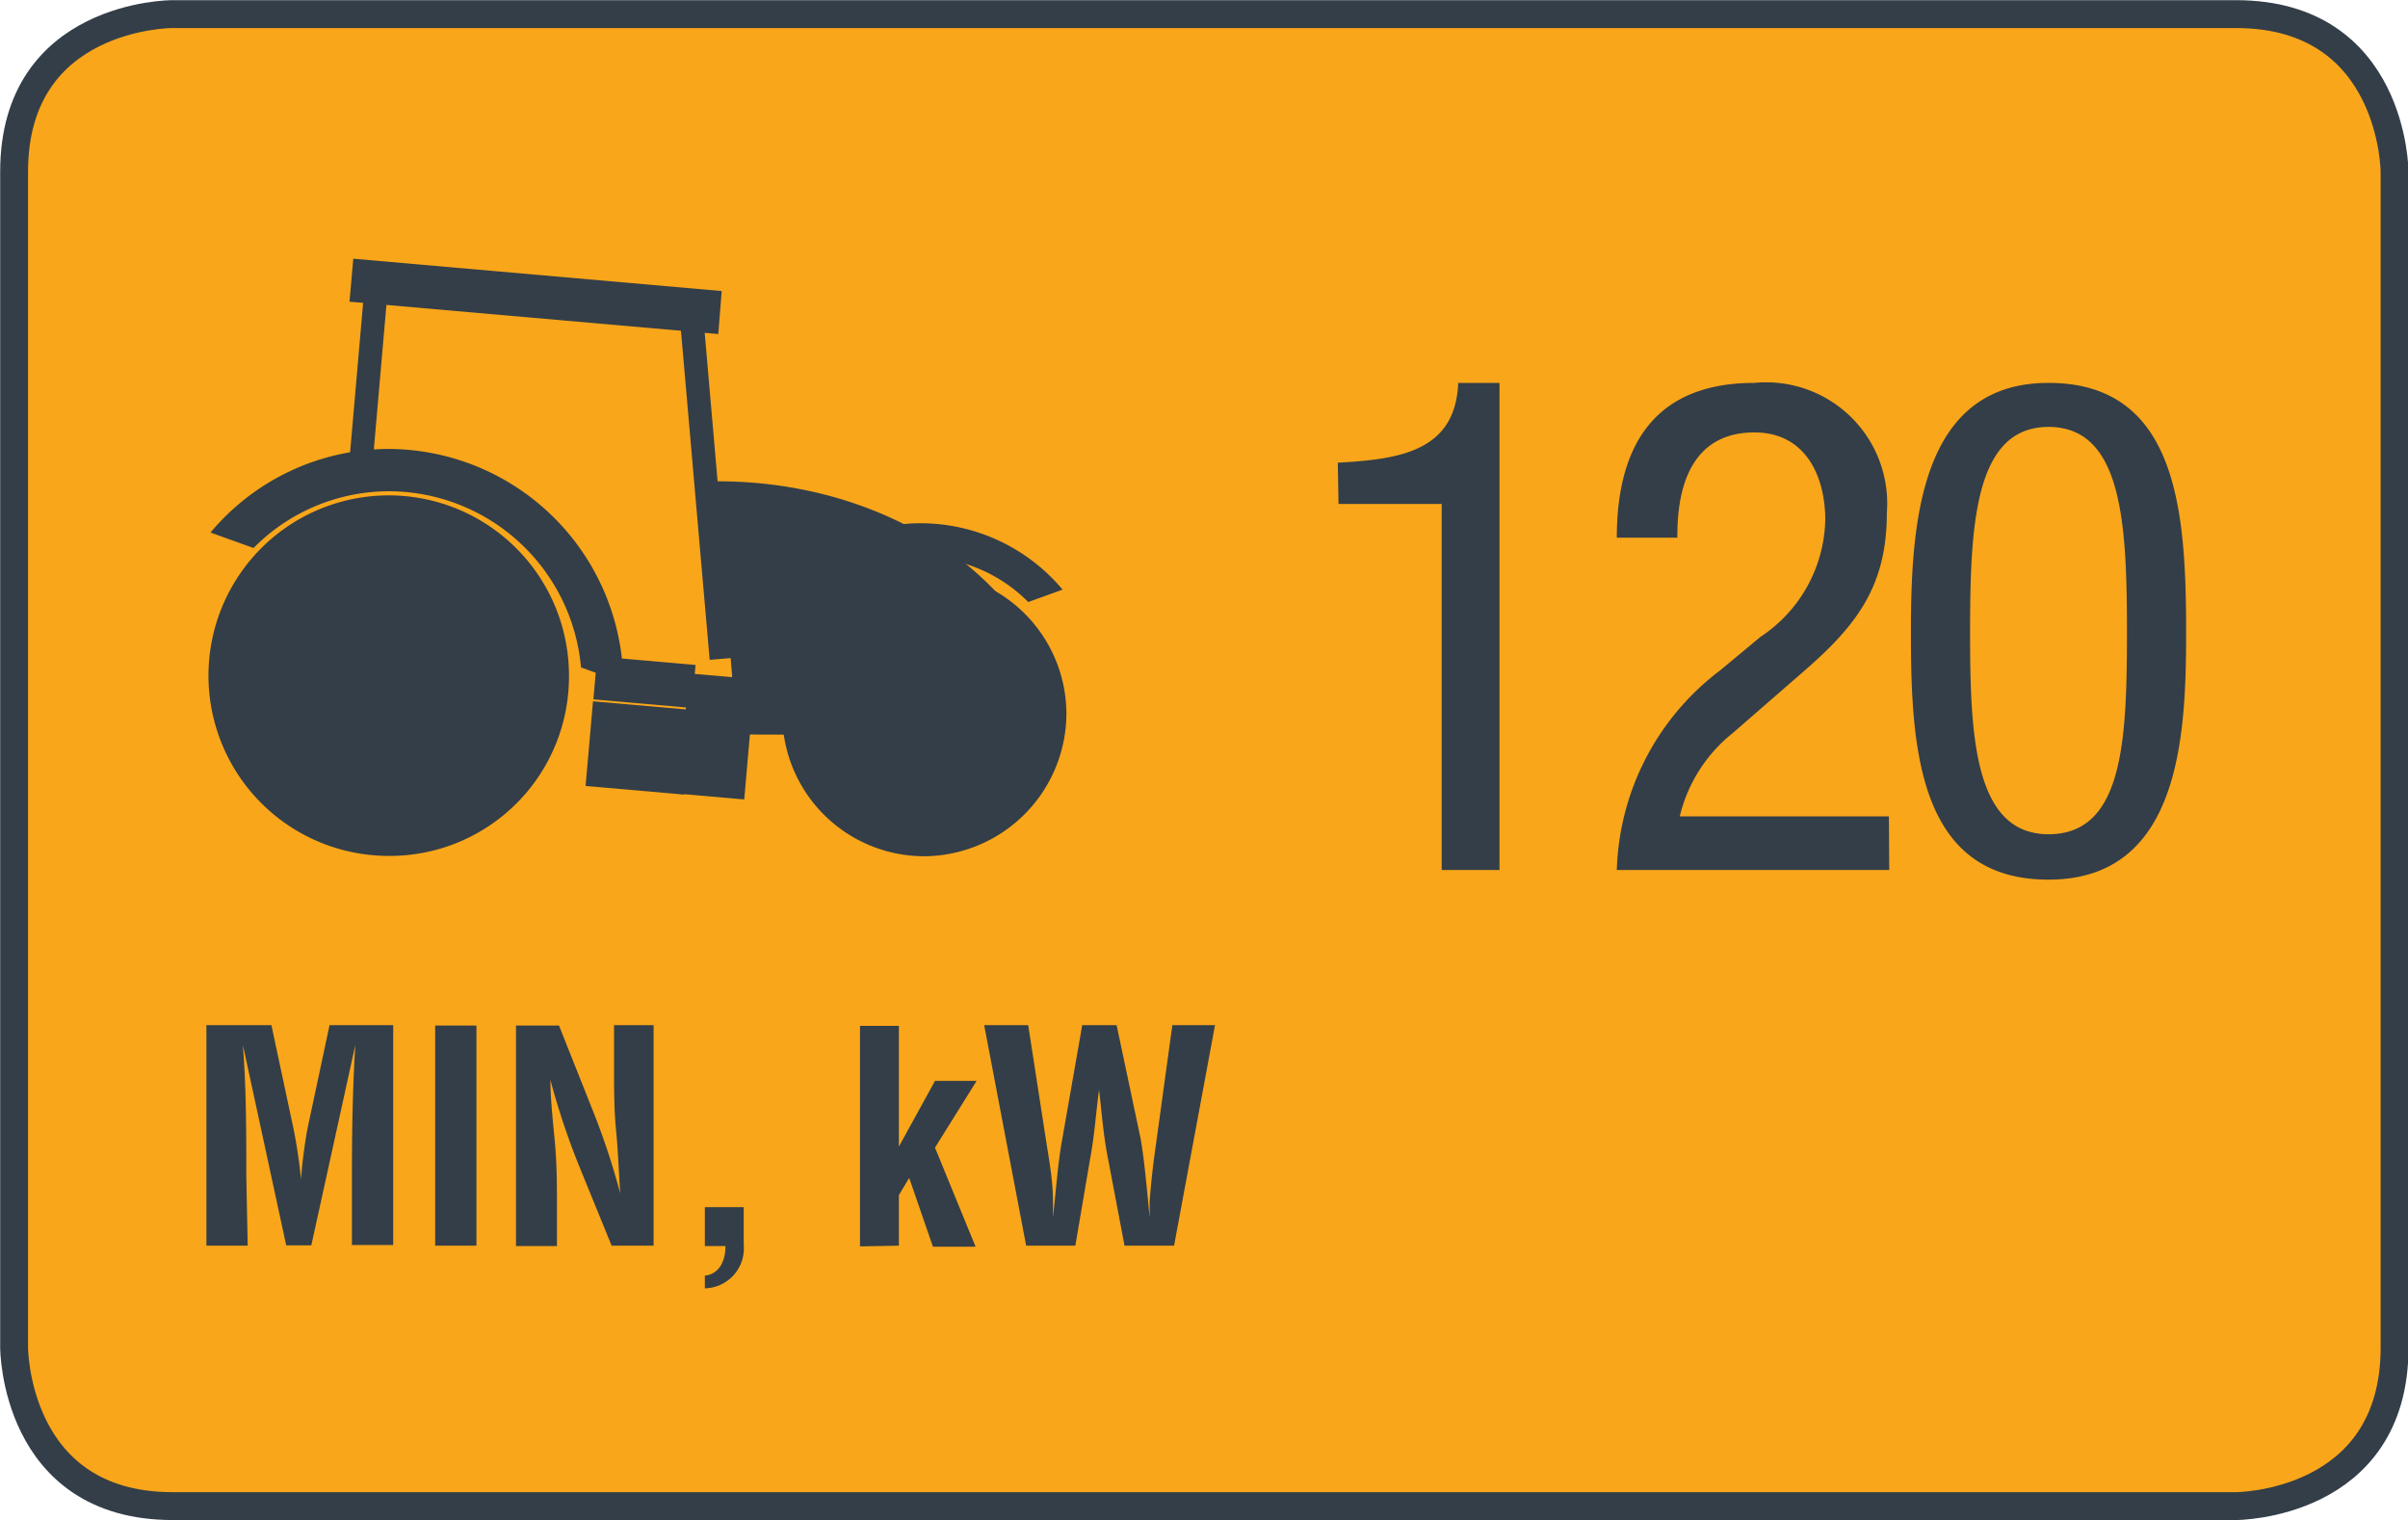 <svg xmlns="http://www.w3.org/2000/svg" xmlns:xlink="http://www.w3.org/1999/xlink" viewBox="0 0 70 44.19"><defs><style>.a,.d{fill:none;}.b{clip-path:url(#a);}.c{fill:#faa61a;}.d{stroke:#333e48;stroke-width:0.81px;}.e{fill:#333e48;}</style><clipPath id="a" transform="translate(0 -0.01)"><rect class="a" y="0.01" width="70" height="44.19"/></clipPath></defs><title>Tractor_min_kw-120</title><g class="b"><path class="c" d="M5,.42S.41.42.41,5V39.18s0,4.61,4.61,4.61H65s4.61,0,4.61-4.61V5S69.59.42,65,.42Z" transform="translate(0 -0.01)"/><path class="d" d="M5,.42S.41.42.41,5V39.18s0,4.61,4.61,4.61H65s4.61,0,4.61-4.61V5S69.59.42,65,.42Z" transform="translate(0 -0.01)"/><path class="e" d="M32.46,29.81h-1l-.58,3.31c-.12.64-.18,1.46-.27,2.28h0c0-.15,0-.31,0-.46,0-.55-.09-1.09-.18-1.64l-.54-3.49H28.61l1.22,6.41h1.43l.43-2.53c.13-.68.17-1.36.26-2h0c.08.68.13,1.37.26,2l.48,2.53h1.44l1.19-6.41H34.08l-.48,3.49c-.08.55-.14,1.09-.18,1.64,0,.15,0,.31,0,.46h0c-.08-.82-.15-1.64-.26-2.28Zm-6.33,6.41V34.75l.3-.5.69,2h1.24l-1.18-2.88,1.21-1.94H27.18l-1.05,1.91h0c0-.2,0-.4,0-.61v-2.9H25v6.41Zm-5.64,1.24a1.16,1.16,0,0,0,1.13-1.26v-1.1H20.49v1.13h.6c0,.46-.2.82-.6.86Zm-2.64-6.38c0,.57,0,1.19.06,1.8s.08,1.24.12,1.82h0a21.18,21.18,0,0,0-.85-2.54l-.93-2.34H15v6.41h1.19V35c0-.51,0-1.15-.06-1.79S16,31.93,16,31.4h0a21.33,21.33,0,0,0,.85,2.54l.93,2.28H19V29.81H17.85Zm-4-1.26h-1.2v6.4h1.2ZM7.16,34.2c0-1.27,0-2.55-.1-3.82h0l1.26,5.83h.73l1.28-5.83h0c-.08,1.27-.1,2.55-.1,3.82v2h1.2V29.81H9.58l-.64,3a14.17,14.17,0,0,0-.19,1.48h0a14.39,14.39,0,0,0-.22-1.48l-.64-3H6v6.41h1.2Z" transform="translate(0 -0.01)"/></g><rect class="e" x="8.36" y="10.77" width="4.67" height="0.68" transform="translate(-1.3 20.8) rotate(-85.02)"/><g class="b"><path class="e" d="M30.91,21.39C30.56,17.28,26.2,14,20.86,14h0l-.46-5.3-.68.06.91,10.43.61-.05.18,2.22Z" transform="translate(0 -0.01)"/><path class="e" d="M16.54,19.7a5.24,5.24,0,1,0-5.24,5.19,5.21,5.21,0,0,0,5.24-5.19" transform="translate(0 -0.01)"/><path class="e" d="M14.08,19.7a2.78,2.78,0,1,1-2.78-2.76,2.77,2.77,0,0,1,2.78,2.76" transform="translate(0 -0.01)"/></g><polygon class="e" points="10.27 7.52 10.27 7.52 20.98 8.46 20.88 9.71 10.16 8.77 10.27 7.52"/><rect class="e" x="19.08" y="20.46" width="3.51" height="1.92" transform="translate(-2.32 40.3) rotate(-85.01)"/><g class="b"><path class="e" d="M31,20.71a4.13,4.13,0,1,0-4.13,4.19A4.16,4.16,0,0,0,31,20.71" transform="translate(0 -0.01)"/><path class="e" d="M29,20.71a2.2,2.2,0,1,1-2.2-2.22A2.21,2.21,0,0,1,29,20.71" transform="translate(0 -0.01)"/><path class="e" d="M21.32,20.63a5.45,5.45,0,0,1,5.43-5.41,5.39,5.39,0,0,1,4.14,1.93l-1,.36a4.42,4.42,0,0,0-3.15-1.31,4.47,4.47,0,0,0-4.43,4.07Z" transform="translate(0 -0.01)"/></g><polygon class="e" points="17.36 19.08 17.36 19.08 20.22 19.33 20.11 20.58 17.25 20.33 17.36 19.08"/><rect class="e" x="17.33" y="20.32" width="2.47" height="2.87" transform="translate(-4.73 38.34) rotate(-85)"/><g class="b"><path class="e" d="M18.12,19.86a6.85,6.85,0,0,0-6.81-6.8,6.77,6.77,0,0,0-5.19,2.43l1.25.45a5.54,5.54,0,0,1,3.95-1.65,5.62,5.62,0,0,1,5.57,5.12Z" transform="translate(0 -0.01)"/><path class="e" d="M57.27,18.42c0-3.12.12-6,2.28-6s2.28,2.84,2.28,6-.12,5.84-2.28,5.84-2.28-2.86-2.28-5.84m2.28,7.16c3.82,0,4-4.16,4-7.16,0-3.48-.22-7.28-4-7.28s-4,4.16-4,7.28c0,3.36.22,7.16,4,7.16m-4.64-1.84H48.83a4.41,4.41,0,0,1,1.54-2.42l2-1.74c1.58-1.36,2.48-2.5,2.48-4.66A3.52,3.52,0,0,0,51,11.14c-2.9,0-4,1.82-4,4.5h1.76c0-.8.06-3.06,2.24-3.06,1.52,0,2.06,1.32,2.06,2.54a4.18,4.18,0,0,1-1.88,3.4L50,19.5A7.55,7.55,0,0,0,47,25.3h7.92Zm-16-9.08h3V25.3h1.68V11.14h-1.2c-.08,2-1.72,2.22-3.5,2.32Z" transform="translate(0 -0.01)"/></g></svg>